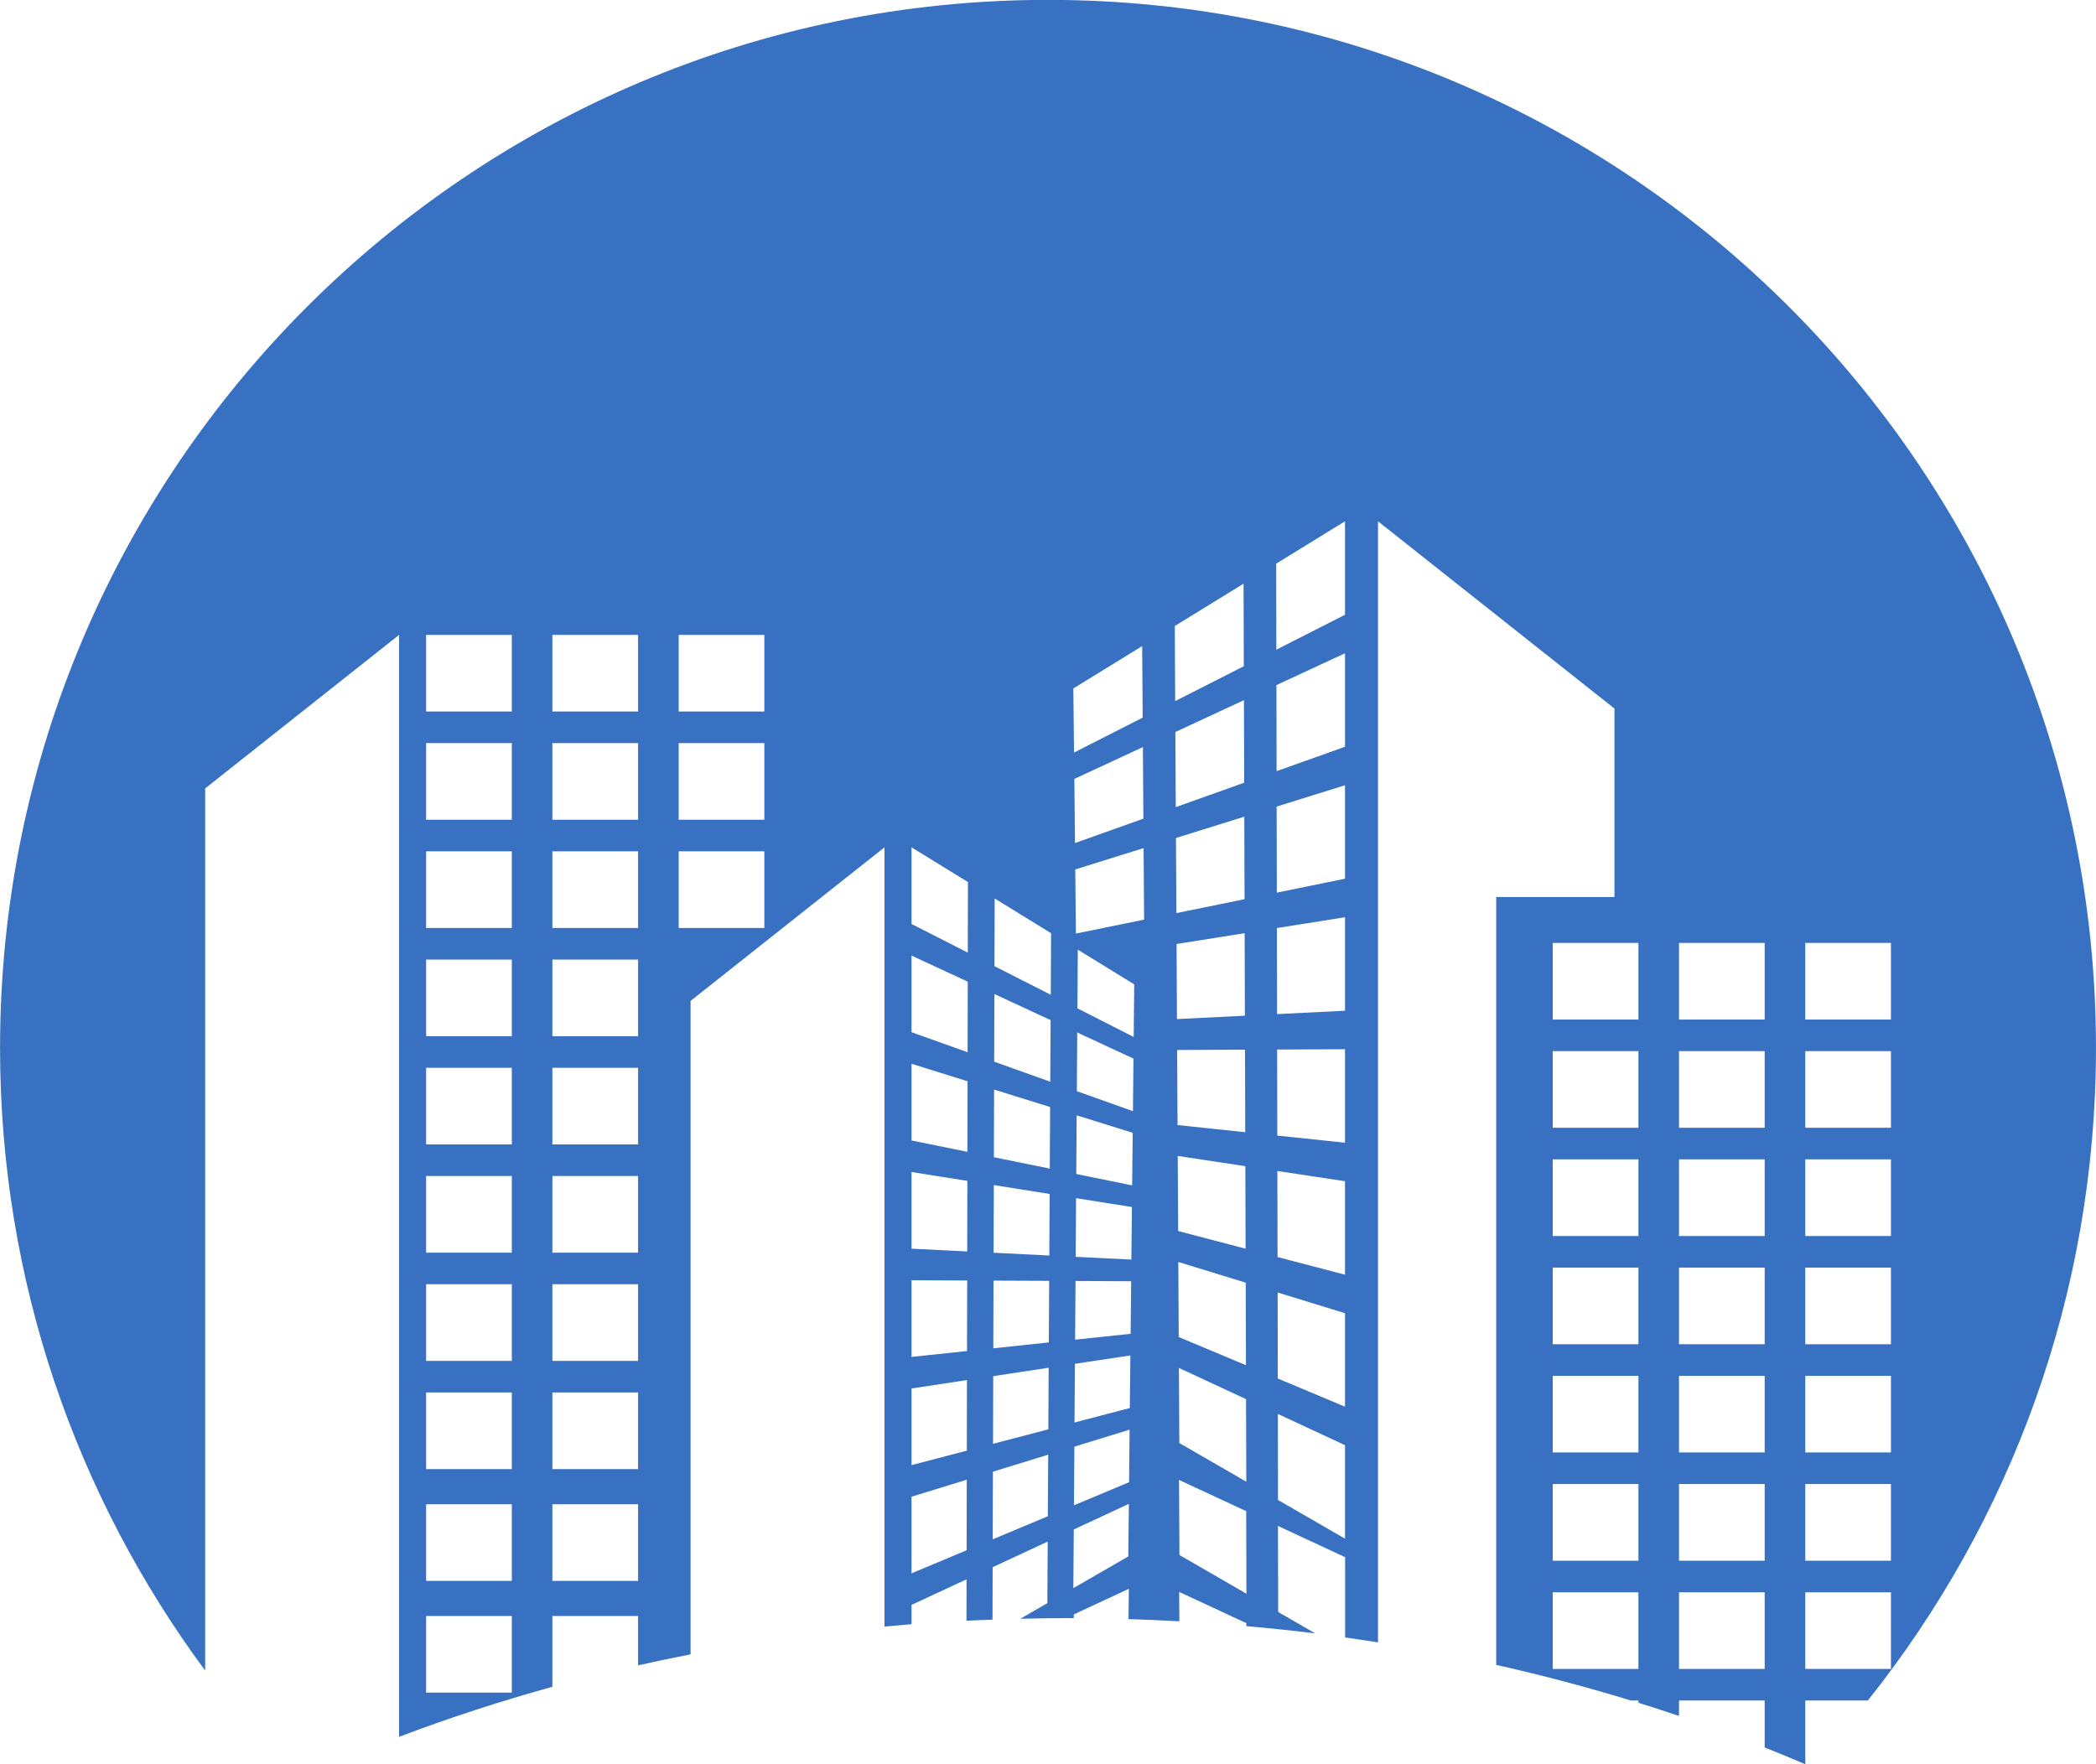 <?xml version="1.0" encoding="UTF-8" standalone="no"?><svg xmlns="http://www.w3.org/2000/svg" xmlns:xlink="http://www.w3.org/1999/xlink" fill="#000000" height="320" preserveAspectRatio="xMidYMid meet" version="1" viewBox="22.5 52.6 380.2 320.0" width="380.2" zoomAndPan="magnify"><g id="change1_1"><path d="M 217.277 330.035 L 227.266 325.391 L 227.164 334.926 L 217.199 340.676 Z M 229.684 169.797 L 229.773 182.773 L 217.324 189.105 L 217.199 177.477 Z M 229.902 201.098 L 217.496 205.52 L 217.379 193.891 L 229.812 188.117 Z M 230.031 219.418 L 217.664 221.938 L 217.547 210.309 L 229.941 206.441 Z M 248.074 158.477 L 248.121 173.445 L 235.672 179.773 L 235.598 166.156 Z M 248.188 194.578 L 235.777 199.004 L 235.703 185.383 L 248.141 179.605 Z M 248.25 215.711 L 235.887 218.227 L 235.812 204.605 L 248.207 200.738 Z M 248.312 236.84 L 235.992 237.453 L 235.922 223.836 L 248.27 221.871 Z M 248.379 257.973 L 236.102 256.68 L 236.023 243.062 L 248.336 243 Z M 248.441 279.102 L 236.211 275.902 L 236.133 262.281 L 248.398 264.137 Z M 248.508 300.234 L 236.316 295.129 L 236.238 281.512 L 248.465 285.266 Z M 248.57 321.367 L 236.422 314.355 L 236.348 300.734 L 248.523 306.395 Z M 236.445 334.668 L 236.367 321.051 L 248.551 326.707 L 248.594 341.684 Z M 266.473 147.16 L 266.473 164.117 L 254.02 170.445 L 253.992 154.84 Z M 266.473 188.059 L 254.066 192.48 L 254.035 176.871 L 266.473 171.098 Z M 266.473 211.996 L 254.109 214.516 L 254.074 198.906 L 266.473 195.039 Z M 266.473 235.941 L 254.152 236.551 L 254.121 220.941 L 266.473 218.98 Z M 266.473 259.879 L 254.191 258.586 L 254.164 242.977 L 266.473 242.922 Z M 266.473 283.816 L 254.238 280.617 L 254.207 265.008 L 266.473 266.863 Z M 266.473 307.762 L 254.281 302.652 L 254.254 287.047 L 266.473 290.801 Z M 266.473 331.699 L 254.324 324.684 L 254.297 309.082 L 266.473 314.742 Z M 228.145 240.695 L 217.938 235.504 L 218.008 224.863 L 228.242 231.16 Z M 228.008 254.156 L 217.832 250.531 L 217.902 239.887 L 228.105 244.621 Z M 227.863 267.617 L 217.727 265.555 L 217.801 254.914 L 227.965 258.082 Z M 227.723 281.078 L 217.621 280.578 L 217.691 269.938 L 227.824 271.547 Z M 227.586 294.543 L 217.516 295.605 L 217.594 284.961 L 227.688 285.008 Z M 227.441 308.004 L 217.41 310.629 L 217.484 299.984 L 227.543 298.469 Z M 227.305 321.465 L 217.309 325.648 L 217.383 315.012 L 227.402 311.93 Z M 213.102 233.047 L 202.891 227.855 L 202.926 215.578 L 213.16 221.879 Z M 213.012 248.812 L 202.836 245.184 L 202.875 232.91 L 213.074 237.645 Z M 212.922 264.574 L 202.785 262.512 L 202.82 250.238 L 212.984 253.41 Z M 212.836 280.34 L 202.73 279.84 L 202.77 267.562 L 212.898 269.176 Z M 212.746 296.105 L 202.68 297.172 L 202.715 284.895 L 212.812 284.938 Z M 212.66 311.871 L 202.629 314.492 L 202.664 302.223 L 212.723 300.699 Z M 212.57 327.637 L 202.574 331.824 L 202.609 319.551 L 212.637 316.469 Z M 198.051 225.398 L 187.844 220.203 L 187.844 206.301 L 198.078 212.598 Z M 198.016 243.465 L 187.844 239.836 L 187.844 225.934 L 198.043 230.668 Z M 197.98 261.535 L 187.844 259.469 L 187.844 245.562 L 198.008 248.734 Z M 197.945 279.602 L 187.844 279.102 L 187.844 265.195 L 197.973 266.805 Z M 197.91 297.668 L 187.844 298.734 L 187.844 284.828 L 197.938 284.871 Z M 197.875 315.738 L 187.844 318.363 L 187.844 304.457 L 197.898 302.938 Z M 197.84 333.805 L 187.844 337.992 L 187.844 324.09 L 197.863 321.012 Z M 161.145 181.668 L 145.605 181.668 L 145.605 167.762 L 161.145 167.762 Z M 161.145 201.297 L 145.605 201.297 L 145.605 187.395 L 161.145 187.395 Z M 161.145 220.93 L 145.605 220.93 L 145.605 207.023 L 161.145 207.023 Z M 138.242 181.668 L 122.699 181.668 L 122.699 167.762 L 138.242 167.762 Z M 138.242 201.297 L 122.699 201.297 L 122.699 187.395 L 138.242 187.395 Z M 138.242 220.93 L 122.699 220.93 L 122.699 207.023 L 138.242 207.023 Z M 138.242 240.562 L 122.699 240.562 L 122.699 226.656 L 138.242 226.656 Z M 138.242 260.191 L 122.699 260.191 L 122.699 246.289 L 138.242 246.289 Z M 138.242 279.824 L 122.699 279.824 L 122.699 265.918 L 138.242 265.918 Z M 138.242 299.457 L 122.699 299.457 L 122.699 285.551 L 138.242 285.551 Z M 138.242 319.086 L 122.699 319.086 L 122.699 305.184 L 138.242 305.184 Z M 138.242 339.359 L 122.699 339.359 L 122.699 325.457 L 138.242 325.457 Z M 115.34 181.668 L 99.797 181.668 L 99.797 167.762 L 115.34 167.762 Z M 115.34 201.297 L 99.797 201.297 L 99.797 187.395 L 115.34 187.395 Z M 115.34 220.93 L 99.797 220.93 L 99.797 207.023 L 115.34 207.023 Z M 115.34 240.562 L 99.797 240.562 L 99.797 226.656 L 115.34 226.656 Z M 115.34 260.191 L 99.797 260.191 L 99.797 246.289 L 115.34 246.289 Z M 115.34 279.824 L 99.797 279.824 L 99.797 265.918 L 115.34 265.918 Z M 115.34 299.457 L 99.797 299.457 L 99.797 285.551 L 115.34 285.551 Z M 115.34 319.086 L 99.797 319.086 L 99.797 305.184 L 115.34 305.184 Z M 115.34 339.359 L 99.797 339.359 L 99.797 325.457 L 115.34 325.457 Z M 115.34 359.633 L 99.797 359.633 L 99.797 345.73 L 115.34 345.73 Z M 319.699 237.543 L 304.156 237.543 L 304.156 223.637 L 319.699 223.637 Z M 319.699 257.172 L 304.156 257.172 L 304.156 243.266 L 319.699 243.266 Z M 319.699 276.805 L 304.156 276.805 L 304.156 262.898 L 319.699 262.898 Z M 319.699 296.434 L 304.156 296.434 L 304.156 282.531 L 319.699 282.531 Z M 319.699 316.066 L 304.156 316.066 L 304.156 302.164 L 319.699 302.164 Z M 319.699 335.699 L 304.156 335.699 L 304.156 321.789 L 319.699 321.789 Z M 319.699 355.332 L 304.156 355.332 L 304.156 341.426 L 319.699 341.426 Z M 327.059 341.426 L 342.602 341.426 L 342.602 355.332 L 327.059 355.332 Z M 327.059 321.789 L 342.602 321.789 L 342.602 335.699 L 327.059 335.699 Z M 327.059 302.164 L 342.602 302.164 L 342.602 316.066 L 327.059 316.066 Z M 327.059 282.531 L 342.602 282.531 L 342.602 296.434 L 327.059 296.434 Z M 327.059 262.898 L 342.602 262.898 L 342.602 276.805 L 327.059 276.805 Z M 327.059 243.266 L 342.602 243.266 L 342.602 257.172 L 327.059 257.172 Z M 327.059 223.637 L 342.602 223.637 L 342.602 237.543 L 327.059 237.543 Z M 349.965 341.426 L 365.504 341.426 L 365.504 355.332 L 349.965 355.332 Z M 349.965 321.789 L 365.504 321.789 L 365.504 335.699 L 349.965 335.699 Z M 349.965 302.164 L 365.504 302.164 L 365.504 316.066 L 349.965 316.066 Z M 349.965 282.531 L 365.504 282.531 L 365.504 296.434 L 349.965 296.434 Z M 349.965 262.898 L 365.504 262.898 L 365.504 276.805 L 349.965 276.805 Z M 349.965 243.266 L 365.504 243.266 L 365.504 257.172 L 349.965 257.172 Z M 349.965 223.637 L 365.504 223.637 L 365.504 237.543 L 349.965 237.543 Z M 217.277 345.445 L 227.266 340.801 L 227.203 346.293 C 230.293 346.387 233.363 346.52 236.426 346.688 L 236.395 341.363 L 248.57 347.023 L 248.574 347.57 C 252.77 347.945 256.941 348.367 261.074 348.883 L 254.352 345 L 254.316 329.395 L 266.496 335.059 L 266.496 349.625 C 268.488 349.906 270.48 350.195 272.461 350.512 L 272.461 147.16 L 315.352 181.129 L 315.352 215.316 L 293.902 215.316 L 293.902 354.598 C 302.23 356.465 310.379 358.621 318.324 361.059 L 319.699 361.059 L 319.699 361.469 C 322.172 362.234 324.625 363.039 327.059 363.859 L 327.059 361.059 L 342.602 361.059 L 342.602 369.574 C 345.078 370.562 347.531 371.582 349.965 372.621 L 349.965 361.059 L 361.312 361.059 C 387.203 328.578 402.695 287.438 402.695 242.672 C 402.695 137.688 317.586 52.578 212.602 52.578 C 107.613 52.578 22.508 137.688 22.508 242.672 C 22.508 284.977 36.344 324.047 59.715 355.625 L 59.715 195.617 L 94.891 167.762 L 94.891 367.648 C 103.867 364.25 113.148 361.215 122.699 358.57 L 122.699 345.73 L 138.242 345.73 L 138.242 354.684 C 141.391 353.977 144.562 353.305 147.766 352.684 L 147.766 234.156 L 182.938 206.301 L 182.938 347.66 C 184.57 347.512 186.199 347.348 187.844 347.219 L 187.844 343.719 L 197.828 339.078 L 197.812 346.586 C 199.379 346.504 200.961 346.457 202.531 346.398 L 202.562 336.875 L 212.547 332.23 L 212.484 343.398 L 207.59 346.227 C 210.465 346.16 213.344 346.113 216.242 346.113 C 216.586 346.113 216.93 346.125 217.27 346.129 L 217.277 345.445" fill="#3871c1"/></g></svg>
